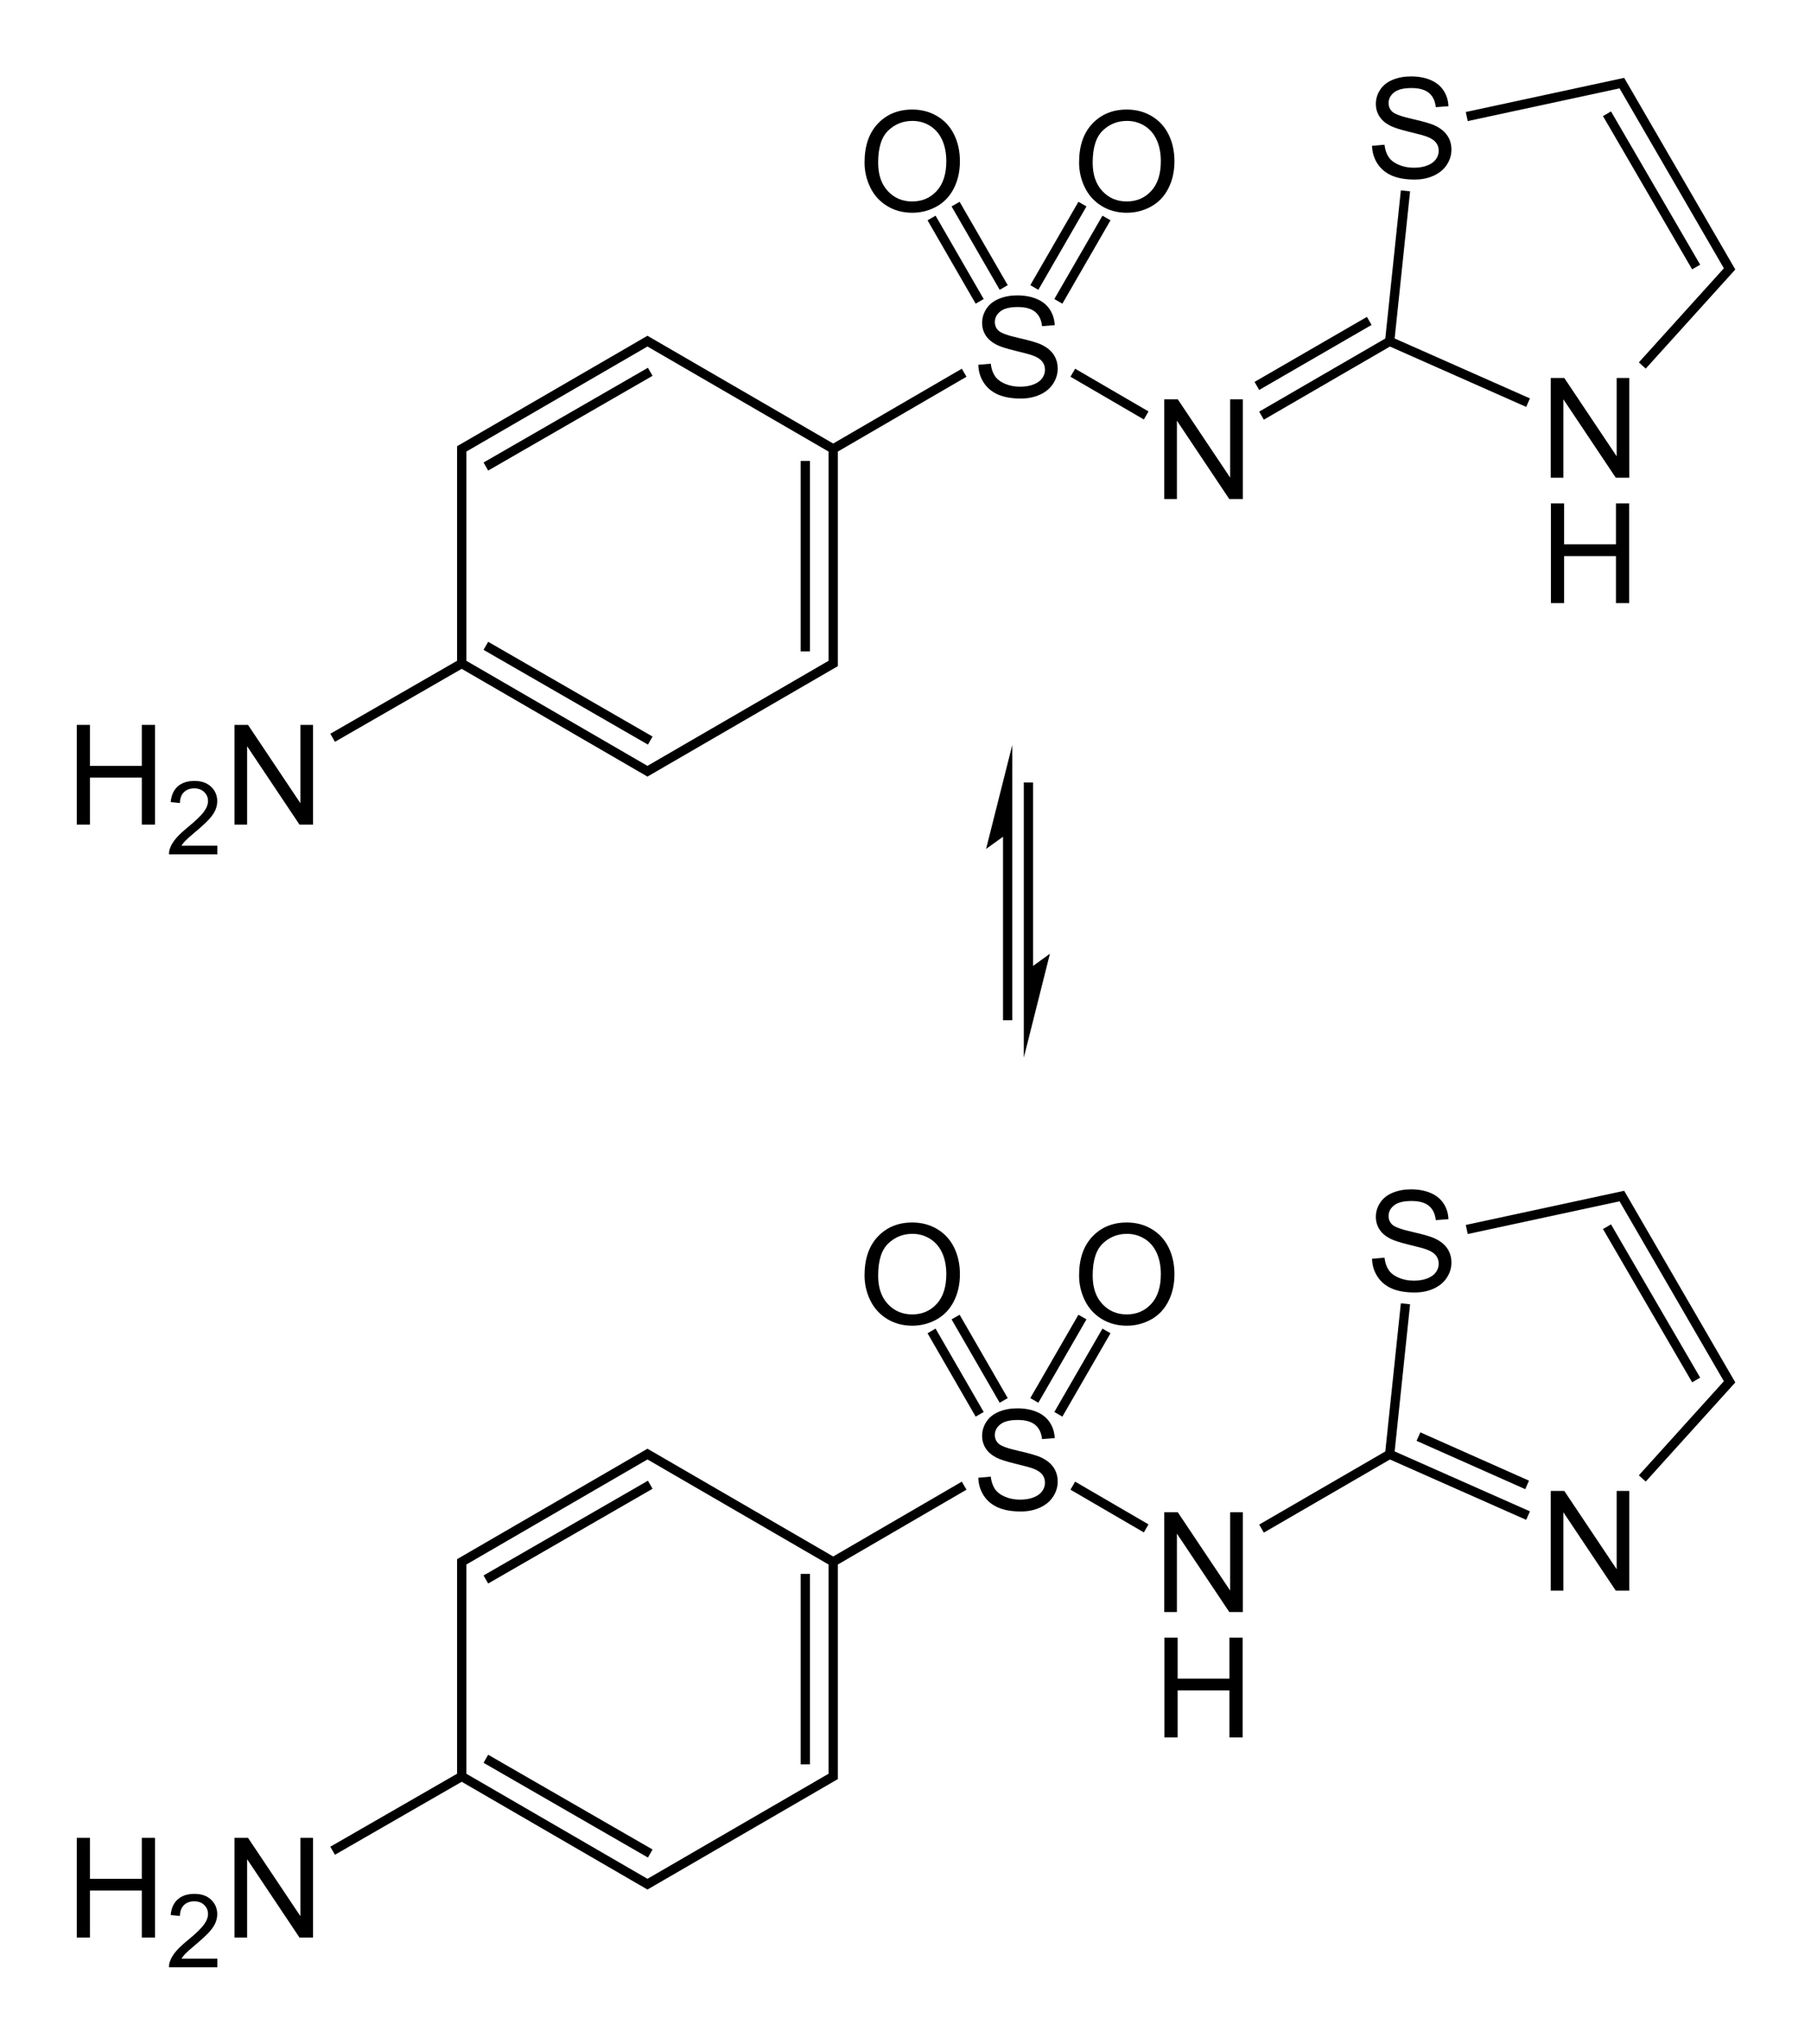 <?xml version="1.0" encoding="UTF-8" standalone="no"?>
<!-- Created with Inkscape (http://www.inkscape.org/) -->
<svg
   xmlns:dc="http://purl.org/dc/elements/1.1/"
   xmlns:cc="http://creativecommons.org/ns#"
   xmlns:rdf="http://www.w3.org/1999/02/22-rdf-syntax-ns#"
   xmlns:svg="http://www.w3.org/2000/svg"
   xmlns="http://www.w3.org/2000/svg"
   xmlns:xlink="http://www.w3.org/1999/xlink"
   version="1.1"
   width="585"
   height="660">
  <path
     d="m 279.27,411.901 c -10e-6,-5.347 1.436,-9.532 4.307,-12.557 2.871,-3.025 6.577,-4.537 11.118,-4.537 2.974,3e-5 5.654,0.71 8.042,2.131 2.388,1.421 4.208,3.402 5.46,5.944 1.252,2.542 1.879,5.424 1.879,8.646 -3e-5,3.267 -0.659,6.189 -1.978,8.767 -1.318,2.578 -3.186,4.53 -5.603,5.856 -2.417,1.326 -5.024,1.989 -7.822,1.989 -3.032,0 -5.742,-0.732 -8.13,-2.197 -2.388,-1.465 -4.197,-3.464 -5.427,-5.999 -1.23,-2.534 -1.846,-5.215 -1.846,-8.042 z m 4.395,0.066 c -1e-5,3.882 1.044,6.94 3.131,9.174 2.087,2.234 4.706,3.351 7.855,3.351 3.208,0 5.848,-1.128 7.921,-3.384 2.073,-2.256 3.109,-5.457 3.109,-9.602 -3e-5,-2.622 -0.443,-4.911 -1.329,-6.866 -0.886,-1.956 -2.183,-3.472 -3.889,-4.548 -1.707,-1.077 -3.622,-1.615 -5.746,-1.615 -3.018,2e-5 -5.614,1.036 -7.789,3.109 -2.175,2.073 -3.263,5.533 -3.263,10.382 z"
     id="O"
     fill="#000" />
  <path
     d="m 316.02,477.239 4.021,-0.352 c 0.19,1.611 0.634,2.933 1.329,3.966 0.696,1.033 1.776,1.868 3.241,2.505 1.465,0.637 3.113,0.956 4.944,0.956 1.626,0 3.062,-0.242 4.307,-0.725 1.245,-0.483 2.172,-1.146 2.78,-1.989 0.608,-0.842 0.912,-1.761 0.912,-2.758 -2e-5,-1.011 -0.293,-1.893 -0.879,-2.648 -0.586,-0.754 -1.553,-1.388 -2.9,-1.901 -0.864,-0.337 -2.776,-0.861 -5.735,-1.571 -2.959,-0.71 -5.032,-1.381 -6.218,-2.01 -1.538,-0.806 -2.684,-1.805 -3.439,-2.999 -0.754,-1.194 -1.132,-2.53 -1.132,-4.01 0,-1.626 0.461,-3.146 1.384,-4.559 0.923,-1.414 2.271,-2.487 4.043,-3.219 1.772,-0.732 3.743,-1.099 5.911,-1.099 2.388,4e-5 4.493,0.385 6.317,1.154 1.824,0.769 3.226,1.901 4.208,3.395 0.981,1.494 1.509,3.186 1.582,5.076 l -4.087,0.308 c -0.22,-2.036 -0.963,-3.574 -2.23,-4.614 -1.267,-1.04 -3.138,-1.56 -5.614,-1.56 -2.578,4e-5 -4.457,0.472 -5.636,1.417 -1.179,0.945 -1.769,2.084 -1.769,3.417 -1e-5,1.157 0.417,2.109 1.252,2.856 0.82,0.747 2.963,1.512 6.427,2.296 3.464,0.784 5.841,1.469 7.13,2.054 1.875,0.864 3.259,1.959 4.153,3.285 0.894,1.326 1.34,2.853 1.34,4.581 -3e-5,1.714 -0.491,3.329 -1.472,4.845 -0.981,1.516 -2.391,2.695 -4.23,3.538 -1.838,0.842 -3.907,1.263 -6.207,1.263 -2.915,0 -5.358,-0.425 -7.328,-1.274 -1.97,-0.85 -3.516,-2.128 -4.636,-3.834 -1.121,-1.707 -1.71,-3.636 -1.769,-5.79 z"
     id="S"
     fill="#000" />
  <path
     d="m 24.798,625.745 0,-32.212 4.263,0 0,13.228 16.743,0 0,-13.228 4.263,0 0,32.212 -4.263,0 0,-15.183 -16.743,0 0,15.183 z"
     id="H"
     fill="#000" />
  <path
     d="m 70.207,632.558 0,2.788 -15.614,0 c -0.021,-0.698 0.091,-1.37 0.338,-2.014 0.397,-1.063 1.034,-2.111 1.909,-3.142 0.875,-1.031 2.14,-2.224 3.795,-3.577 2.567,-2.105 4.302,-3.773 5.205,-5.003 0.902,-1.23 1.354,-2.393 1.354,-3.489 -1e-5,-1.149 -0.411,-2.119 -1.233,-2.908 -0.822,-0.79 -1.893,-1.184 -3.215,-1.184 -1.396,2e-5 -2.514,0.419 -3.352,1.257 -0.838,0.838 -1.262,1.998 -1.273,3.48 l -2.981,-0.306 c 0.204,-2.224 0.972,-3.918 2.304,-5.084 1.332,-1.165 3.121,-1.748 5.366,-1.748 2.267,2e-5 4.061,0.628 5.382,1.885 1.321,1.257 1.982,2.814 1.982,4.673 -2e-5,0.945 -0.193,1.875 -0.58,2.788 -0.387,0.913 -1.029,1.875 -1.926,2.884 -0.897,1.01 -2.387,2.396 -4.471,4.157 -1.74,1.461 -2.857,2.452 -3.352,2.973 -0.494,0.521 -0.902,1.045 -1.225,1.571 z"
     id="two"
     fill="#000" />
  <path
     d="m 75.742,625.745 0,-32.212 4.373,0 16.919,25.291 0,-25.291 4.087,0 0,32.212 -4.373,0 -16.919,-25.312 0,25.312 z"
     id="N"
     fill="#000" />
  <use
     transform="translate(300.342,-105.146)"
     xlink:href="#N" />
  <use
     transform="translate(69.3,0)"
     xlink:href="#O" />
  <use
     transform="translate(127.187,-70.722)"
     xlink:href="#S" />
  <use
     transform="translate(425.188,-112.04)"
     xlink:href="#N" />
  <use
     transform="translate(351.341,-64.646)"
     xlink:href="#H" />
  <path
     d="m 493.301,479.554 -35.1,-15.6 m 89.701,-18.288 -28.8,-49.5 m 11.4,81.3 28.2,-31.2 -34.8,-60 -50.1,10.8 m 19.8,92.4 -44.7,-19.8 m 5.1,-48.6 -5.1,48.6 m 0,0 -41.4,24 m -65.627,-36.912 15.545,-26.925 m -23.308,22.443 15.545,-26.925 m -33.194,31.407 -15.545,-26.925 m 23.308,22.443 -15.545,-26.925 m -159.533,148.352 -41.7,24 m 204,-117.9 -42.3,24.6 m -112.2,63.6 53.1,30.6 m -60.9,-24.9 60,34.8 60,-34.8 0,-69.3 m -120,69.3 0,-69.3 60,-34.8 60,34.8 m -112.2,5.7 53.1,-30.6 m 50.1,90.3 0,-61.5 m 110.1,-14.7 -23.7,-13.8"
     id="path3003"
     style="fill:none;stroke:#000;stroke-width:3" />
  <path
     d="m 547.902,86.238 -28.8,-49.5 m 11.4,81.3 28.2,-31.2 -34.8,-60 -50.1,10.8 m 19.8,92.4 -44.7,-19.8 m 5.1,-48.6 -5.1,48.6 m -6.6,-6.6 -36.3,21 m 42.9,-14.4 -41.4,24 M 341.875,97.326 357.42,70.401 M 334.112,92.844 349.657,65.919 M 316.463,97.326 300.918,70.401 m 23.308,22.443 -15.545,-26.925 m -159.533,148.352 -41.7,24 m 204,-117.9 -42.3,24.6 m -112.2,63.6 53.1,30.6 m -60.9,-24.9 60,34.8 60,-34.8 0,-69.3 m -120,69.3 0,-69.3 60,-34.8 60,34.8 m -112.2,5.7 53.1,-30.6 m 50.1,90.3 0,-61.5 m 110.1,-14.7 -23.7,-13.8"
     style="fill:none;stroke:#000;stroke-width:3" />
  <use
     transform="translate(0,-359.428)"
     xlink:href="#H" />
  <use
     transform="translate(0,-359.428)"
     xlink:href="#N" />
  <use
     transform="translate(300.342,-464.574)"
     xlink:href="#N" />
  <use
     transform="translate(476.187,-430.968)"
     xlink:href="#H" />
  <use
     transform="translate(425.188,-471.468)"
     xlink:href="#N" />
  <use
     transform="translate(127.187,-430.15)"
     xlink:href="#S" />
  <use
     transform="translate(0,-359.428)"
     xlink:href="#S" />
  <use
     transform="translate(69.3,-359.428)"
     xlink:href="#O" />
  <use
     transform="translate(0,-359.428)"
     xlink:href="#O" />
  <use
     transform="translate(0,-359.428)"
     xlink:href="#two" />
  <path
     d="m 326.997,240.571 -8.469,33.594 5.469,-3.938 0,59.25 3,0 0,-61.406 z m 3.719,12.125 0,88.875 8.438,-33.562 -5.438,3.938 0,-59.25 z"
     fill="#000" />
</svg>

